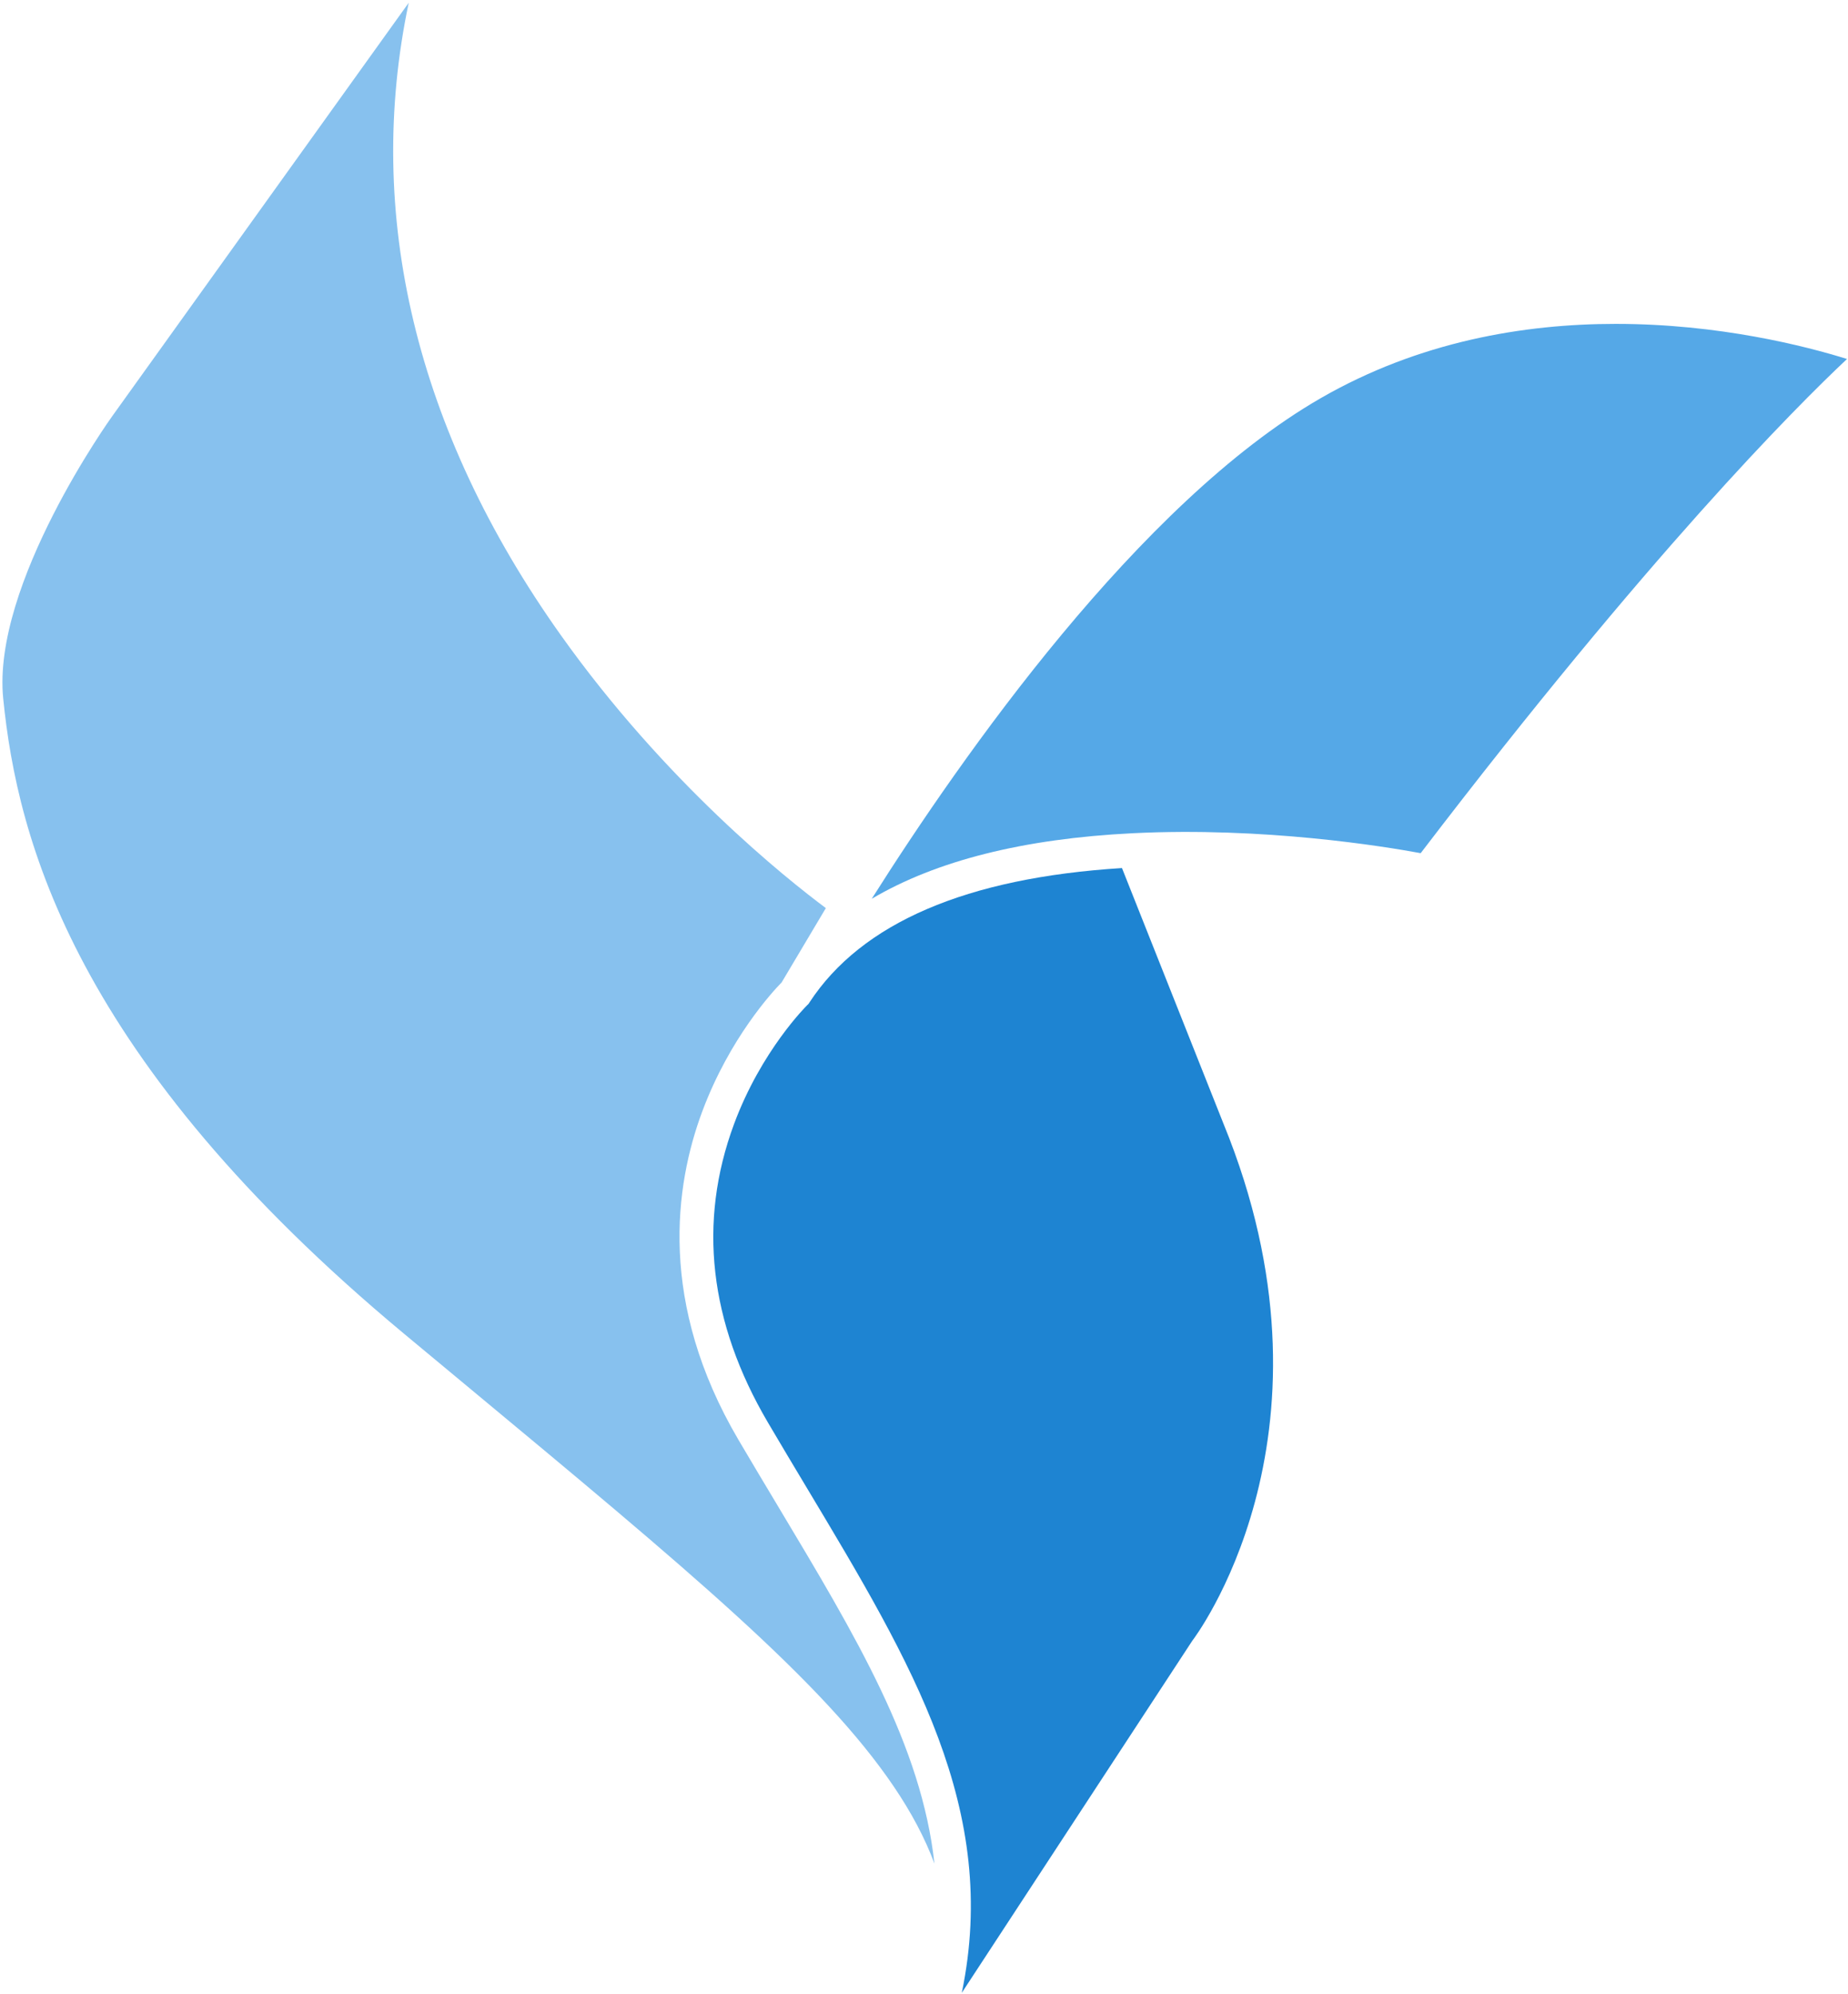 <?xml version="1.0" encoding="UTF-8" standalone="no"?>
<svg
   xmlns:dc="http://purl.org/dc/elements/1.1/"
   xmlns:cc="http://creativecommons.org/ns#"
   xmlns:rdf="http://www.w3.org/1999/02/22-rdf-syntax-ns#"
   xmlns:svg="http://www.w3.org/2000/svg"
   xmlns="http://www.w3.org/2000/svg"
   viewBox="0 0 897.333 968"
   height="968"
   width="897.333"
   xml:space="preserve"
   id="svg2"
   version="1.1"><defs
     id="defs6" /><g
     transform="matrix(1.333,0,0,-1.333,0,968)"
     id="g10"><g
       transform="scale(0.1)"
       id="g12"><path
         id="path14"
         style="fill:#55a8e7;fill-opacity:1;fill-rule:nonzero;stroke:none"
         d="m 5885.98,6082.23 c -334.03,0 -716.45,-63.68 -1076.18,-271.21 -659.6,-380.59 -1305.46,-1302.39 -1634.29,-1822.54 235.15,138.86 552.65,218.82 949.65,238.67 478.32,24.02 918.82,-48.32 1049.96,-72.54 831.91,1088.36 1361.76,1620 1552.97,1799.8 -151.33,47.07 -465.98,127.82 -842.11,127.82" /><path
         id="path16"
         style="fill:#1e84d2;fill-opacity:1;fill-rule:nonzero;stroke:none"
         d="M 4086.99,4100.35 C 3520.94,4064.92 3138.2,3900.47 2948.91,3611.37 l -3.79,-5.82 -5,-4.81 c -1.57,-1.56 -167.42,-165.19 -266.68,-433.86 -131.76,-356.57 -90.12,-721.8 123.71,-1085.59 48.75,-82.93 96.99,-163.4 144.06,-241.95 C 3323.91,1200.9 3641.8,670.59 3503.55,4.141 L 4342.93,1285.86 c 5.55,7.07 558.32,731.25 134.8,1830.66 z" /><path
         id="path18"
         style="fill:#87c1ee;fill-opacity:1;fill-rule:nonzero;stroke:none"
         d="m 2689.84,2018.2 c -292.42,497.5 -232.77,925.51 -131.25,1197 99.65,266.36 255.24,434.53 288.71,468.71 l 161.02,270.66 c -143.67,106.99 -584.45,457.54 -966.95,996.17 -526.99,742.07 -714.92,1530.74 -552.5,2301.02 L 409.18,5746.6 C 404.609,5740.27 -30,5134.26 11.68,4717.77 63.199,4203.28 270.621,3403.71 1471.91,2404.22 c 75.82,-63.09 149.26,-124.02 220.36,-183.09 813.04,-675.23 1303.82,-1082.73 1563.08,-1465.271 64.18,-94.687 113.6,-187.457 148.52,-281.25 -46.92,429.02 -284.34,825.121 -569.42,1300.741 -47.22,78.83 -95.66,159.61 -144.61,242.85" /></g></g></svg>